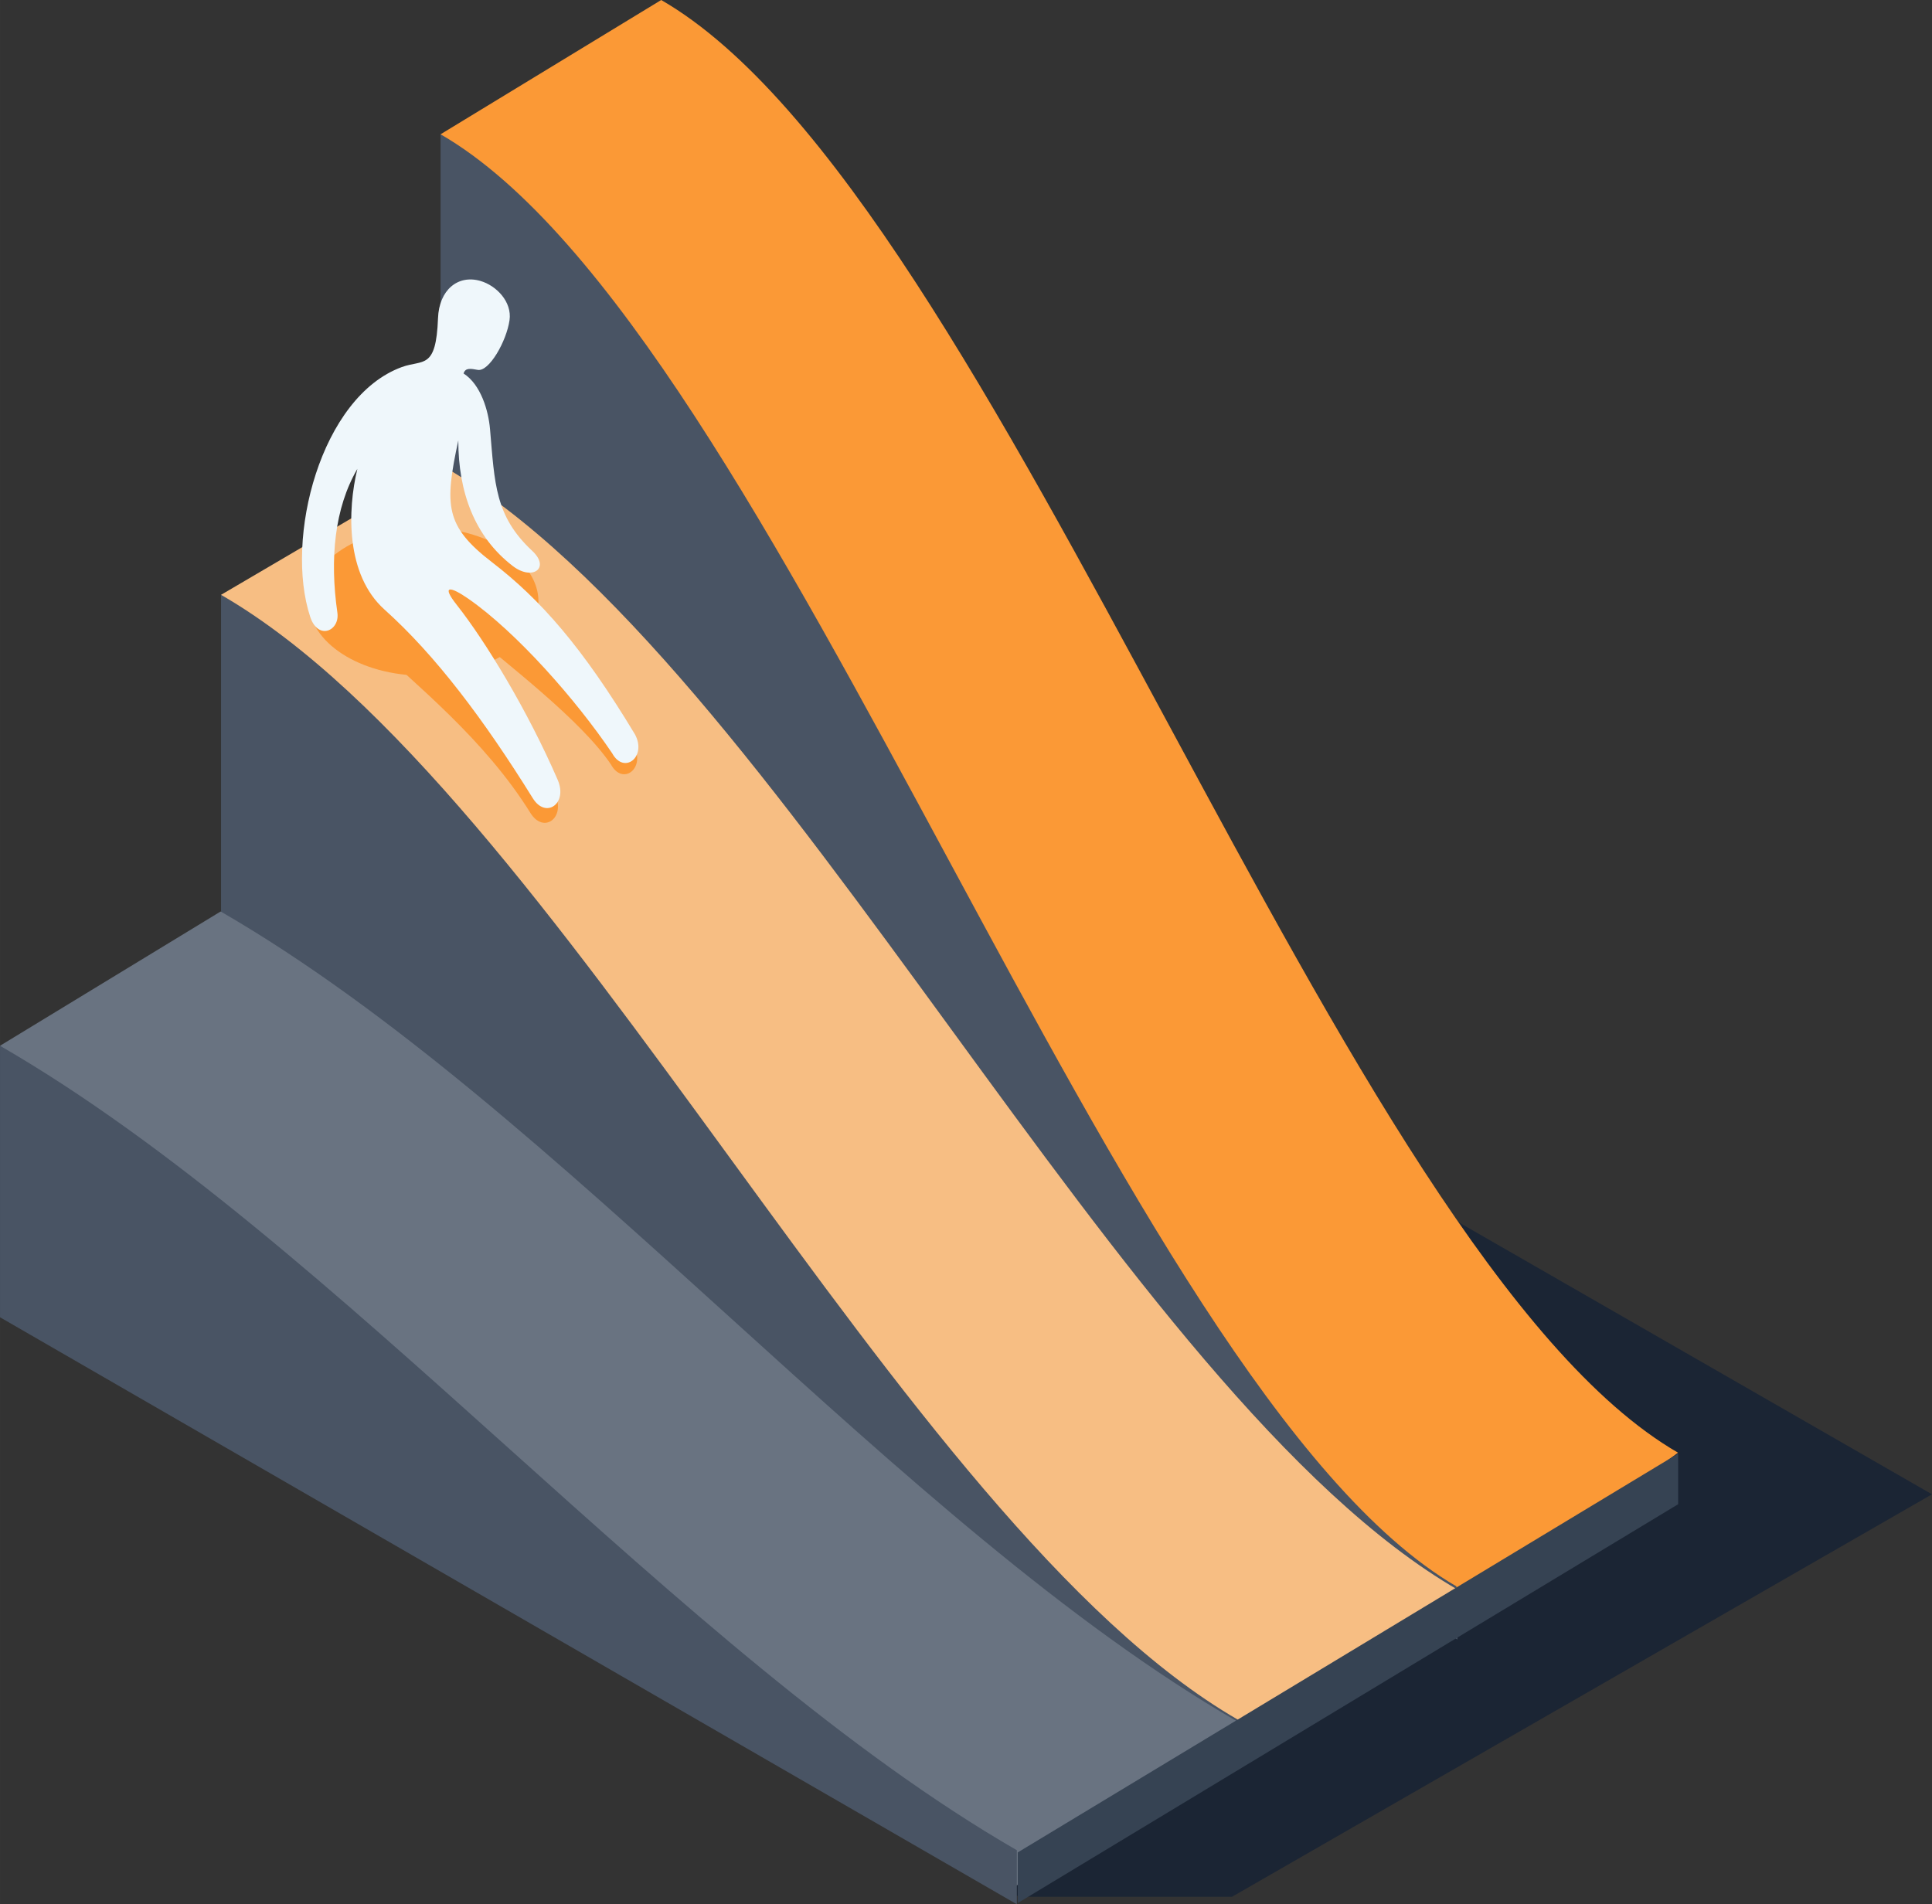<?xml version="1.0" encoding="UTF-8"?> <svg xmlns="http://www.w3.org/2000/svg" xmlns:xlink="http://www.w3.org/1999/xlink" xmlns:xodm="http://www.corel.com/coreldraw/odm/2003" xml:space="preserve" width="72.65mm" height="71.614mm" version="1.1" style="shape-rendering:geometricPrecision; text-rendering:geometricPrecision; image-rendering:optimizeQuality; fill-rule:evenodd; clip-rule:evenodd" viewBox="0 0 4877.47 4807.94"><rect x="0" y="0" width="4877.47" height="4807.94" fill="#333333" stroke="none"/> <defs> <style type="text/css"> .fil0 {fill:#1B2534} .fil6 {fill:#364353} .fil2 {fill:#495464} .fil4 {fill:#697381} .fil5 {fill:#EFF7FB} .fil3 {fill:#F7BE83} .fil1 {fill:#FB9936} </style> </defs> <g id="Plan_x0020_1">  <polygon class="fil0" points="2807.03,2892.23 3345.18,2892.23 4877.47,3772.83 3110.35,4789.01 2572.2,4789.01 1039.91,3908.41 "></polygon> <path class="fil1" d="M1669.26 0c855.7,494.04 1711.38,3173.73 2567.08,3667.77l-557.01 407.98 -1909.29 -1418.49 -657.78 -2318.21 557 -339.05z"></path> <path class="fil2" d="M1112.26 339.05c854.89,493.57 1709.79,3168.64 2564.67,3666.29l2.4 134.03 -2567.08 -1482.1 0 -2318.21z"></path> <path class="fil3" d="M1115.04 1174.88c855.69,494.03 1711.39,2346 2567.08,2840.04l-557.02 392.64 -1946.87 -1421.68 -620.21 -1484.06 557.01 -326.94z"></path> <path class="fil2" d="M558.04 1501.83c855.69,494.03 1711.38,2346.01 2567.06,2840.04l0 126.12 -2567.06 -1482.1 0 -1484.06z"></path> <path class="fil4" d="M557.01 2301.33c855.69,494.03 1711.38,1551.41 2567.08,2045.44l-557.01 413.72 -2078.44 -1434.64 -488.64 -685.47 557.01 -339.04z"></path> <path class="fil2" d="M2567.08 4807.94l-2567.08 -1482.1 0 -685.47c855.69,494.03 1711.38,1537.09 2567.08,2031.12l0 136.44z"></path> <ellipse class="fil1" cx="1069.37" cy="1518.9" rx="290.01" ry="187.03"></ellipse> <path class="fil1" d="M929.77 1615.34c119.77,113.58 293.56,250.89 409.43,437.4 32.71,52.66 88.76,13.61 62.77,-46.51 -67.39,-155.85 -218.56,-294.58 -288.35,-390.89l-183.84 0zm245.2 -28.57c106.71,91.31 291.62,231.08 367.45,343.41 29.84,54.8 88.5,9.18 57.4,-47.93 -75.42,-125.22 -210.65,-221.38 -276.69,-295.48l-148.16 0z"></path> <path class="fil5" d="M1212.47 709.22c-56.26,-16.19 -104.03,22.63 -106.69,94.17 -4.89,131.22 -37.78,103.75 -91.47,123.4 -205.04,75.09 -296.44,433.35 -231.12,630.81 19.93,60.22 75.13,35.13 68.52,-10.82 -19.57,-135.87 -7.19,-264.05 50.45,-362.93 -25.24,104.43 -29.66,267.14 68.52,355.17 128.75,115.42 250.71,277.3 374.48,476.51 32.73,52.68 88.78,13.63 62.77,-46.51 -76.04,-175.83 -182.98,-350.85 -254.54,-441.38 -40.69,-51.47 -16.45,-47.4 28.55,-16.21 121.27,84.06 271.99,254.83 363.49,390.37 29.84,54.8 88.5,9.18 57.4,-47.93 -132.6,-220.2 -238.63,-340.5 -360.65,-434.3 -118.66,-91.22 -120.54,-143.35 -85.15,-307.68 -0.13,130.31 40.94,242.85 137.25,317.03 49.91,38.44 95.9,5.29 49.37,-38.09 -94.18,-87.79 -94.65,-169.31 -106.57,-307.41 -4.04,-46.84 -23.16,-112.43 -66.79,-140.44 4.42,-14.79 17.74,-12.44 35.72,-9.09 28.49,5.32 72.72,-72.12 80.35,-125.54 6.55,-45.96 -32.78,-87.3 -73.86,-99.13z"></path> <rect class="fil6" transform="matrix(1 -0.604 -0 -0.126 2569.38 4804.88)" width="1667.25" height="1014.68"></rect> </g> </svg> 
